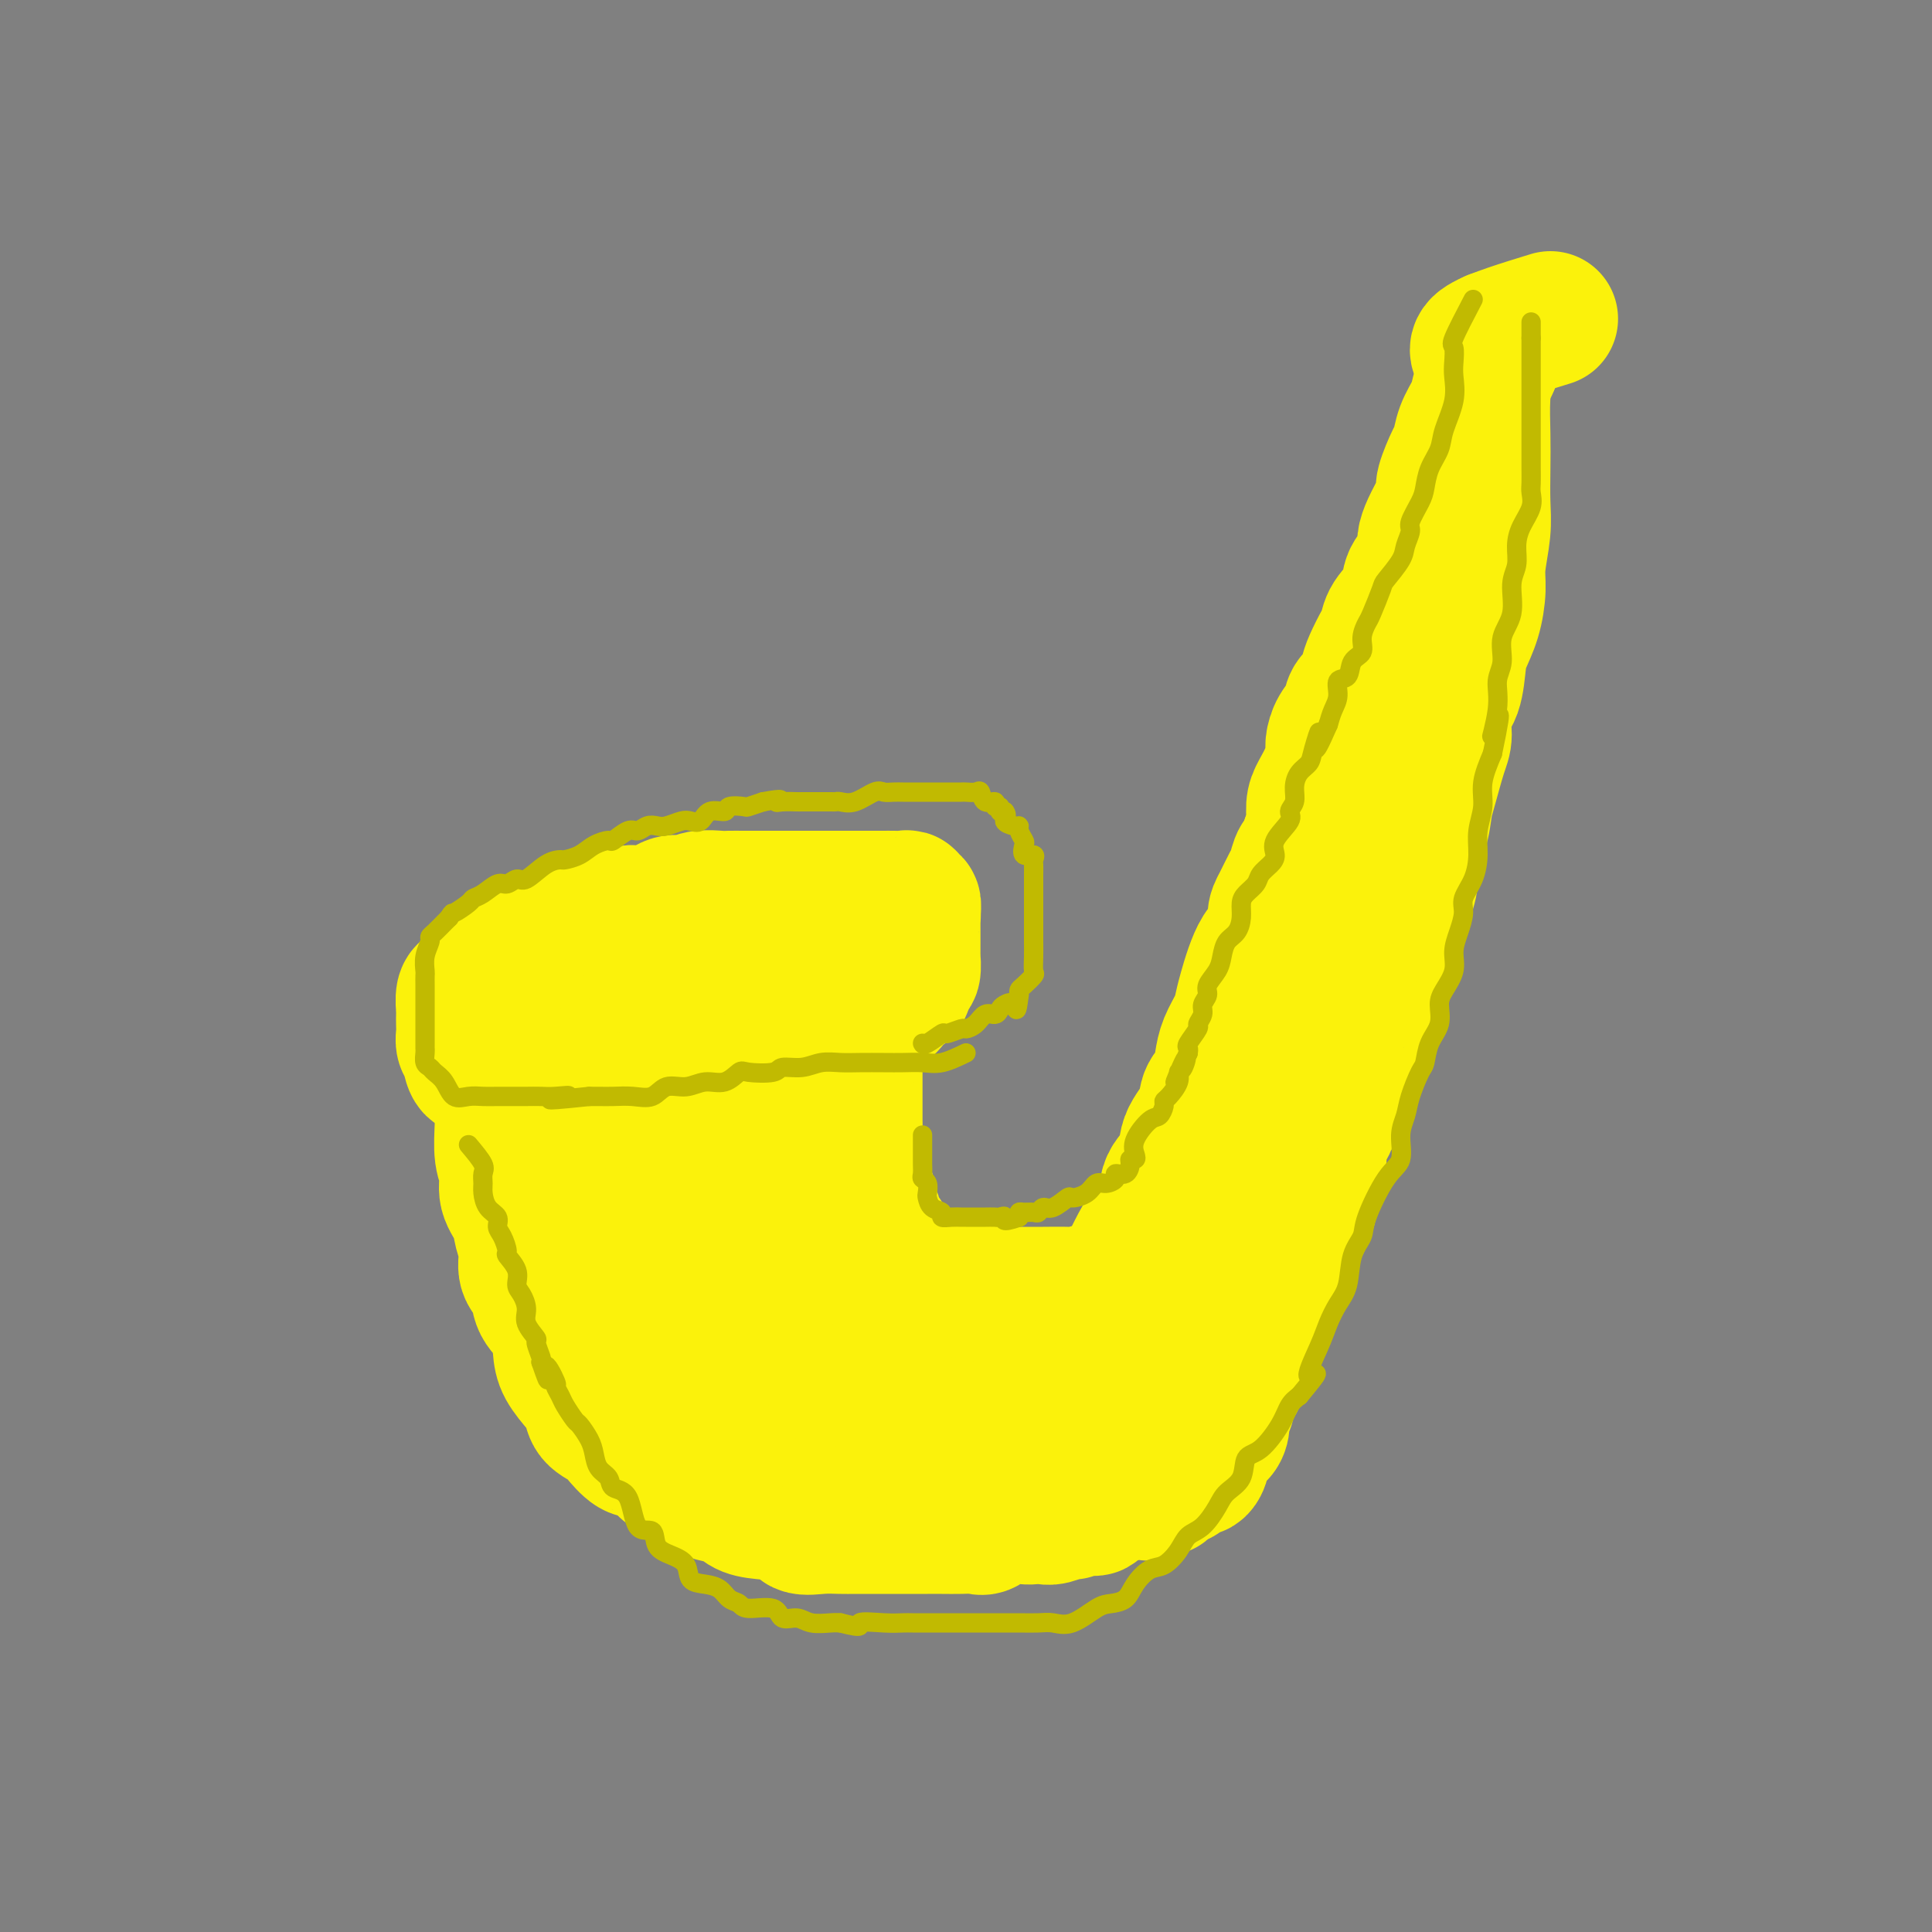 <svg viewBox='0 0 400 400' version='1.1' xmlns='http://www.w3.org/2000/svg' xmlns:xlink='http://www.w3.org/1999/xlink'><rect x="0" y="0" width="400" height="400" fill="#808080" stroke="none"/><g fill='none' stroke='#000000' stroke-width='4' stroke-linecap='round' stroke-linejoin='round'><path d='M303,79c-0.425,2.121 -0.850,4.242 -1,6c-0.150,1.758 -0.024,3.152 0,4c0.024,0.848 -0.054,1.149 0,2c0.054,0.851 0.240,2.251 0,4c-0.240,1.749 -0.906,3.848 -1,5c-0.094,1.152 0.383,1.357 0,2c-0.383,0.643 -1.627,1.722 -2,3c-0.373,1.278 0.124,2.753 0,4c-0.124,1.247 -0.871,2.265 -1,3c-0.129,0.735 0.359,1.186 0,2c-0.359,0.814 -1.564,1.992 -2,3c-0.436,1.008 -0.102,1.845 0,3c0.102,1.155 -0.030,2.626 0,4c0.030,1.374 0.220,2.650 0,4c-0.220,1.350 -0.851,2.774 -1,4c-0.149,1.226 0.184,2.254 0,3c-0.184,0.746 -0.887,1.210 -1,2c-0.113,0.790 0.362,1.907 0,3c-0.362,1.093 -1.560,2.160 -2,3c-0.440,0.840 -0.122,1.451 0,2c0.122,0.549 0.046,1.037 0,2c-0.046,0.963 -0.064,2.403 0,3c0.064,0.597 0.210,0.353 0,1c-0.210,0.647 -0.774,2.185 -1,3c-0.226,0.815 -0.113,0.908 0,1'/><path d='M291,155c-1.873,11.882 -0.554,3.589 0,1c0.554,-2.589 0.345,0.528 0,2c-0.345,1.472 -0.824,1.298 -1,2c-0.176,0.702 -0.047,2.279 0,3c0.047,0.721 0.013,0.585 0,1c-0.013,0.415 -0.003,1.381 0,2c0.003,0.619 0.001,0.891 0,1c-0.001,0.109 -0.000,0.054 0,0'/></g>
<g fill='none' stroke='#FBF20B' stroke-width='28' stroke-linecap='round' stroke-linejoin='round'><path d='M321,66c-5.917,1.819 -11.834,3.639 -14,5c-2.166,1.361 -0.581,2.264 0,4c0.581,1.736 0.157,4.306 0,7c-0.157,2.694 -0.046,5.511 0,8c0.046,2.489 0.027,4.649 0,7c-0.027,2.351 -0.062,4.893 0,7c0.062,2.107 0.220,3.778 0,6c-0.220,2.222 -0.819,4.994 -1,7c-0.181,2.006 0.055,3.247 0,5c-0.055,1.753 -0.401,4.018 -1,6c-0.599,1.982 -1.452,3.682 -2,5c-0.548,1.318 -0.790,2.253 -1,4c-0.210,1.747 -0.389,4.306 -1,6c-0.611,1.694 -1.656,2.524 -2,4c-0.344,1.476 0.011,3.598 0,5c-0.011,1.402 -0.389,2.085 -1,4c-0.611,1.915 -1.455,5.061 -2,7c-0.545,1.939 -0.790,2.671 -1,4c-0.210,1.329 -0.384,3.255 -1,5c-0.616,1.745 -1.674,3.309 -2,5c-0.326,1.691 0.081,3.508 0,5c-0.081,1.492 -0.651,2.658 -1,4c-0.349,1.342 -0.479,2.861 -1,4c-0.521,1.139 -1.435,1.897 -2,3c-0.565,1.103 -0.783,2.552 -1,4'/><path d='M287,197c-2.871,12.059 -0.549,4.706 0,3c0.549,-1.706 -0.675,2.233 -1,4c-0.325,1.767 0.248,1.361 0,2c-0.248,0.639 -1.318,2.321 -2,3c-0.682,0.679 -0.975,0.353 -1,1c-0.025,0.647 0.217,2.267 0,3c-0.217,0.733 -0.895,0.581 -1,1c-0.105,0.419 0.362,1.410 0,2c-0.362,0.590 -1.555,0.778 -2,1c-0.445,0.222 -0.144,0.478 0,1c0.144,0.522 0.131,1.309 0,2c-0.131,0.691 -0.378,1.284 -1,2c-0.622,0.716 -1.617,1.553 -2,2c-0.383,0.447 -0.154,0.505 0,1c0.154,0.495 0.233,1.429 0,2c-0.233,0.571 -0.778,0.781 -1,1c-0.222,0.219 -0.120,0.448 0,1c0.120,0.552 0.256,1.428 0,2c-0.256,0.572 -0.906,0.839 -1,1c-0.094,0.161 0.368,0.214 0,1c-0.368,0.786 -1.566,2.304 -2,3c-0.434,0.696 -0.102,0.572 0,1c0.102,0.428 -0.024,1.410 0,2c0.024,0.590 0.199,0.787 0,1c-0.199,0.213 -0.771,0.442 -1,1c-0.229,0.558 -0.114,1.444 0,2c0.114,0.556 0.227,0.782 0,1c-0.227,0.218 -0.793,0.430 -1,1c-0.207,0.570 -0.056,1.500 0,2c0.056,0.500 0.016,0.572 0,1c-0.016,0.428 -0.008,1.214 0,2'/><path d='M271,250c-2.925,8.394 -2.237,2.878 -2,1c0.237,-1.878 0.025,-0.118 0,1c-0.025,1.118 0.139,1.595 0,2c-0.139,0.405 -0.581,0.737 -1,1c-0.419,0.263 -0.817,0.455 -1,1c-0.183,0.545 -0.153,1.442 0,2c0.153,0.558 0.429,0.779 0,1c-0.429,0.221 -1.562,0.444 -2,1c-0.438,0.556 -0.182,1.444 0,2c0.182,0.556 0.288,0.778 0,1c-0.288,0.222 -0.971,0.444 -1,1c-0.029,0.556 0.597,1.445 0,2c-0.597,0.555 -2.416,0.775 -3,1c-0.584,0.225 0.069,0.454 0,1c-0.069,0.546 -0.859,1.407 -1,2c-0.141,0.593 0.368,0.917 0,1c-0.368,0.083 -1.614,-0.076 -2,0c-0.386,0.076 0.089,0.388 0,1c-0.089,0.612 -0.742,1.525 -1,2c-0.258,0.475 -0.120,0.513 0,1c0.120,0.487 0.222,1.424 0,2c-0.222,0.576 -0.767,0.792 -1,1c-0.233,0.208 -0.153,0.407 0,1c0.153,0.593 0.378,1.581 0,2c-0.378,0.419 -1.361,0.270 -2,1c-0.639,0.730 -0.934,2.340 -1,3c-0.066,0.660 0.098,0.370 0,1c-0.098,0.630 -0.456,2.180 -1,3c-0.544,0.820 -1.272,0.910 -2,1'/><path d='M250,290c-3.492,6.311 -1.721,2.090 -1,1c0.721,-1.090 0.393,0.952 0,2c-0.393,1.048 -0.851,1.103 -1,1c-0.149,-0.103 0.009,-0.363 0,-1c-0.009,-0.637 -0.187,-1.651 0,-3c0.187,-1.349 0.739,-3.031 1,-5c0.261,-1.969 0.233,-4.223 1,-6c0.767,-1.777 2.331,-3.078 3,-5c0.669,-1.922 0.443,-4.467 1,-7c0.557,-2.533 1.895,-5.055 3,-7c1.105,-1.945 1.976,-3.312 3,-6c1.024,-2.688 2.199,-6.697 3,-9c0.801,-2.303 1.226,-2.901 2,-5c0.774,-2.099 1.898,-5.701 3,-8c1.102,-2.299 2.183,-3.295 3,-5c0.817,-1.705 1.368,-4.118 2,-6c0.632,-1.882 1.343,-3.231 2,-5c0.657,-1.769 1.260,-3.957 2,-6c0.740,-2.043 1.618,-3.941 2,-6c0.382,-2.059 0.267,-4.279 1,-6c0.733,-1.721 2.315,-2.942 3,-5c0.685,-2.058 0.472,-4.954 1,-7c0.528,-2.046 1.796,-3.243 3,-5c1.204,-1.757 2.344,-4.073 3,-6c0.656,-1.927 0.828,-3.463 1,-5'/><path d='M291,170c5.826,-16.120 1.891,-7.921 1,-6c-0.891,1.921 1.262,-2.438 2,-5c0.738,-2.562 0.061,-3.329 0,-5c-0.061,-1.671 0.493,-4.246 1,-6c0.507,-1.754 0.965,-2.688 1,-4c0.035,-1.312 -0.355,-3.004 0,-5c0.355,-1.996 1.453,-4.297 2,-6c0.547,-1.703 0.543,-2.809 1,-5c0.457,-2.191 1.375,-5.469 2,-8c0.625,-2.531 0.959,-4.315 1,-6c0.041,-1.685 -0.209,-3.270 0,-5c0.209,-1.730 0.878,-3.604 1,-5c0.122,-1.396 -0.303,-2.316 0,-4c0.303,-1.684 1.333,-4.134 2,-6c0.667,-1.866 0.971,-3.148 1,-5c0.029,-1.852 -0.217,-4.275 0,-6c0.217,-1.725 0.895,-2.754 1,-4c0.105,-1.246 -0.364,-2.711 0,-4c0.364,-1.289 1.562,-2.402 2,-3c0.438,-0.598 0.117,-0.682 0,-1c-0.117,-0.318 -0.031,-0.869 0,-1c0.031,-0.131 0.008,0.157 0,1c-0.008,0.843 -0.002,2.241 0,3c0.002,0.759 0.001,0.880 0,1'/><path d='M309,75c-0.401,1.224 -1.403,2.783 -2,4c-0.597,1.217 -0.789,2.090 -1,3c-0.211,0.910 -0.443,1.855 -1,3c-0.557,1.145 -1.441,2.491 -2,4c-0.559,1.509 -0.793,3.183 -1,4c-0.207,0.817 -0.388,0.778 -1,2c-0.612,1.222 -1.656,3.707 -2,5c-0.344,1.293 0.014,1.395 0,2c-0.014,0.605 -0.398,1.712 -1,3c-0.602,1.288 -1.423,2.756 -2,4c-0.577,1.244 -0.912,2.264 -1,3c-0.088,0.736 0.071,1.186 0,2c-0.071,0.814 -0.372,1.990 -1,3c-0.628,1.010 -1.582,1.854 -2,3c-0.418,1.146 -0.301,2.593 -1,4c-0.699,1.407 -2.215,2.774 -3,4c-0.785,1.226 -0.839,2.310 -1,3c-0.161,0.690 -0.428,0.985 -1,2c-0.572,1.015 -1.448,2.750 -2,4c-0.552,1.250 -0.781,2.014 -1,3c-0.219,0.986 -0.427,2.194 -1,3c-0.573,0.806 -1.512,1.212 -2,2c-0.488,0.788 -0.525,1.960 -1,3c-0.475,1.040 -1.388,1.948 -2,3c-0.612,1.052 -0.925,2.248 -1,3c-0.075,0.752 0.086,1.062 0,2c-0.086,0.938 -0.418,2.506 -1,4c-0.582,1.494 -1.414,2.916 -2,4c-0.586,1.084 -0.927,1.830 -1,3c-0.073,1.170 0.122,2.763 0,4c-0.122,1.237 -0.561,2.119 -1,3'/><path d='M271,174c-1.329,4.299 -1.653,3.548 -2,4c-0.347,0.452 -0.718,2.107 -1,3c-0.282,0.893 -0.476,1.024 -1,2c-0.524,0.976 -1.376,2.796 -2,4c-0.624,1.204 -1.018,1.792 -1,3c0.018,1.208 0.448,3.036 0,4c-0.448,0.964 -1.773,1.065 -3,3c-1.227,1.935 -2.357,5.703 -3,8c-0.643,2.297 -0.801,3.122 -1,4c-0.199,0.878 -0.439,1.809 -1,3c-0.561,1.191 -1.444,2.642 -2,4c-0.556,1.358 -0.787,2.623 -1,4c-0.213,1.377 -0.408,2.864 -1,4c-0.592,1.136 -1.581,1.919 -2,3c-0.419,1.081 -0.268,2.459 -1,4c-0.732,1.541 -2.349,3.243 -3,5c-0.651,1.757 -0.338,3.569 -1,5c-0.662,1.431 -2.299,2.483 -3,4c-0.701,1.517 -0.467,3.500 -1,5c-0.533,1.500 -1.833,2.517 -3,4c-1.167,1.483 -2.200,3.432 -3,5c-0.800,1.568 -1.366,2.754 -2,4c-0.634,1.246 -1.335,2.553 -2,4c-0.665,1.447 -1.295,3.033 -2,5c-0.705,1.967 -1.484,4.316 -2,6c-0.516,1.684 -0.768,2.703 -1,4c-0.232,1.297 -0.444,2.874 -1,4c-0.556,1.126 -1.457,1.803 -2,3c-0.543,1.197 -0.726,2.913 -1,4c-0.274,1.087 -0.637,1.543 -1,2'/><path d='M221,295c-7.614,19.262 -1.650,6.918 0,3c1.650,-3.918 -1.015,0.591 -2,3c-0.985,2.409 -0.292,2.718 0,3c0.292,0.282 0.182,0.536 0,1c-0.182,0.464 -0.435,1.139 0,1c0.435,-0.139 1.558,-1.093 2,-2c0.442,-0.907 0.203,-1.768 1,-3c0.797,-1.232 2.629,-2.836 4,-4c1.371,-1.164 2.281,-1.887 3,-3c0.719,-1.113 1.247,-2.617 2,-4c0.753,-1.383 1.730,-2.645 3,-4c1.270,-1.355 2.834,-2.804 4,-4c1.166,-1.196 1.934,-2.138 3,-4c1.066,-1.862 2.431,-4.642 3,-6c0.569,-1.358 0.342,-1.292 1,-2c0.658,-0.708 2.201,-2.189 3,-3c0.799,-0.811 0.855,-0.951 1,-1c0.145,-0.049 0.379,-0.008 1,0c0.621,0.008 1.630,-0.019 2,0c0.370,0.019 0.099,0.082 0,1c-0.099,0.918 -0.028,2.691 0,4c0.028,1.309 0.014,2.155 0,3'/><path d='M252,274c-0.033,1.943 -0.117,2.800 0,4c0.117,1.200 0.433,2.744 0,4c-0.433,1.256 -1.617,2.224 -2,3c-0.383,0.776 0.033,1.360 0,2c-0.033,0.640 -0.517,1.336 -1,2c-0.483,0.664 -0.967,1.295 -1,2c-0.033,0.705 0.385,1.483 0,2c-0.385,0.517 -1.571,0.772 -2,1c-0.429,0.228 -0.100,0.427 0,1c0.100,0.573 -0.028,1.519 0,2c0.028,0.481 0.214,0.496 0,1c-0.214,0.504 -0.826,1.496 -1,2c-0.174,0.504 0.091,0.518 0,1c-0.091,0.482 -0.540,1.431 0,1c0.540,-0.431 2.067,-2.243 3,-4c0.933,-1.757 1.271,-3.461 2,-5c0.729,-1.539 1.850,-2.914 3,-4c1.150,-1.086 2.329,-1.882 3,-3c0.671,-1.118 0.836,-2.559 1,-4'/><path d='M257,282c1.926,-2.820 0.740,-0.371 0,1c-0.740,1.371 -1.036,1.663 -1,2c0.036,0.337 0.403,0.719 0,1c-0.403,0.281 -1.576,0.459 -2,1c-0.424,0.541 -0.099,1.443 0,2c0.099,0.557 -0.028,0.769 0,1c0.028,0.231 0.211,0.479 0,1c-0.211,0.521 -0.817,1.313 -1,2c-0.183,0.687 0.057,1.268 0,2c-0.057,0.732 -0.409,1.615 -1,2c-0.591,0.385 -1.419,0.270 -2,1c-0.581,0.730 -0.915,2.303 -1,3c-0.085,0.697 0.080,0.517 0,1c-0.080,0.483 -0.406,1.630 -1,2c-0.594,0.370 -1.455,-0.037 -2,0c-0.545,0.037 -0.775,0.517 -1,1c-0.225,0.483 -0.446,0.970 -1,1c-0.554,0.030 -1.443,-0.398 -2,0c-0.557,0.398 -0.783,1.623 -1,2c-0.217,0.377 -0.426,-0.095 -1,0c-0.574,0.095 -1.515,0.758 -2,1c-0.485,0.242 -0.515,0.064 -1,0c-0.485,-0.064 -1.426,-0.014 -2,0c-0.574,0.014 -0.783,-0.006 -1,0c-0.217,0.006 -0.443,0.040 -1,0c-0.557,-0.040 -1.445,-0.154 -2,0c-0.555,0.154 -0.778,0.577 -1,1'/><path d='M230,310c-2.894,0.808 -1.129,-0.172 -1,0c0.129,0.172 -1.378,1.495 -2,2c-0.622,0.505 -0.358,0.192 -1,0c-0.642,-0.192 -2.188,-0.262 -3,0c-0.812,0.262 -0.890,0.855 -1,1c-0.110,0.145 -0.253,-0.157 -1,0c-0.747,0.157 -2.097,0.772 -3,1c-0.903,0.228 -1.358,0.069 -2,0c-0.642,-0.069 -1.470,-0.047 -2,0c-0.530,0.047 -0.763,0.118 -2,0c-1.237,-0.118 -3.479,-0.424 -5,0c-1.521,0.424 -2.322,1.578 -3,2c-0.678,0.422 -1.233,0.113 -2,0c-0.767,-0.113 -1.744,-0.030 -3,0c-1.256,0.030 -2.789,0.008 -4,0c-1.211,-0.008 -2.099,-0.002 -3,0c-0.901,0.002 -1.815,0.001 -3,0c-1.185,-0.001 -2.640,-0.001 -4,0c-1.360,0.001 -2.624,0.002 -4,0c-1.376,-0.002 -2.865,-0.007 -4,0c-1.135,0.007 -1.917,0.027 -3,0c-1.083,-0.027 -2.467,-0.100 -4,0c-1.533,0.100 -3.213,0.373 -4,0c-0.787,-0.373 -0.680,-1.393 -2,-2c-1.320,-0.607 -4.067,-0.800 -6,-1c-1.933,-0.200 -3.051,-0.407 -4,-1c-0.949,-0.593 -1.729,-1.571 -3,-2c-1.271,-0.429 -3.035,-0.308 -4,-1c-0.965,-0.692 -1.133,-2.198 -2,-3c-0.867,-0.802 -2.434,-0.901 -4,-1'/><path d='M141,305c-4.341,-1.751 -2.695,-0.629 -3,-1c-0.305,-0.371 -2.562,-2.234 -4,-3c-1.438,-0.766 -2.058,-0.435 -3,-1c-0.942,-0.565 -2.204,-2.026 -3,-3c-0.796,-0.974 -1.124,-1.460 -2,-2c-0.876,-0.540 -2.301,-1.132 -3,-2c-0.699,-0.868 -0.671,-2.010 -1,-3c-0.329,-0.990 -1.013,-1.828 -2,-3c-0.987,-1.172 -2.276,-2.677 -3,-4c-0.724,-1.323 -0.881,-2.464 -1,-4c-0.119,-1.536 -0.199,-3.467 -1,-5c-0.801,-1.533 -2.323,-2.668 -3,-4c-0.677,-1.332 -0.509,-2.863 -1,-4c-0.491,-1.137 -1.642,-1.882 -2,-3c-0.358,-1.118 0.077,-2.609 0,-4c-0.077,-1.391 -0.665,-2.680 -1,-4c-0.335,-1.320 -0.415,-2.670 -1,-4c-0.585,-1.330 -1.673,-2.639 -2,-4c-0.327,-1.361 0.109,-2.772 0,-4c-0.109,-1.228 -0.762,-2.271 -1,-4c-0.238,-1.729 -0.059,-4.142 0,-6c0.059,-1.858 -0.000,-3.160 0,-4c0.000,-0.840 0.060,-1.220 0,-2c-0.060,-0.780 -0.239,-1.962 0,-3c0.239,-1.038 0.898,-1.931 1,-3c0.102,-1.069 -0.352,-2.315 0,-3c0.352,-0.685 1.509,-0.811 2,-1c0.491,-0.189 0.317,-0.442 1,-1c0.683,-0.558 2.222,-1.419 3,-2c0.778,-0.581 0.794,-0.880 1,-1c0.206,-0.120 0.603,-0.060 1,0'/><path d='M113,213c1.638,-0.774 1.733,-0.207 2,0c0.267,0.207 0.705,0.056 1,0c0.295,-0.056 0.446,-0.015 1,0c0.554,0.015 1.509,0.004 2,0c0.491,-0.004 0.516,-0.001 1,0c0.484,0.001 1.427,-0.000 2,0c0.573,0.000 0.775,0.001 1,0c0.225,-0.001 0.474,-0.005 1,0c0.526,0.005 1.329,0.017 2,0c0.671,-0.017 1.210,-0.065 2,0c0.790,0.065 1.831,0.242 3,0c1.169,-0.242 2.468,-0.902 3,-1c0.532,-0.098 0.299,0.366 1,0c0.701,-0.366 2.337,-1.562 3,-2c0.663,-0.438 0.353,-0.117 1,0c0.647,0.117 2.251,0.032 3,0c0.749,-0.032 0.643,-0.009 1,0c0.357,0.009 1.179,0.005 2,0'/><path d='M145,210c5.164,-0.464 2.074,-0.124 1,0c-1.074,0.124 -0.133,0.033 1,0c1.133,-0.033 2.457,-0.009 3,0c0.543,0.009 0.306,0.002 1,0c0.694,-0.002 2.319,-0.001 3,0c0.681,0.001 0.419,0.000 1,0c0.581,-0.000 2.005,-0.000 3,0c0.995,0.000 1.560,0.000 2,0c0.440,-0.000 0.755,-0.000 1,0c0.245,0.000 0.419,0.000 1,0c0.581,-0.000 1.569,0.000 2,0c0.431,-0.000 0.304,-0.000 1,0c0.696,0.000 2.214,0.000 3,0c0.786,-0.000 0.840,-0.000 1,0c0.160,0.000 0.428,0.001 1,0c0.572,-0.001 1.449,-0.002 2,0c0.551,0.002 0.774,0.007 1,0c0.226,-0.007 0.453,-0.027 1,0c0.547,0.027 1.415,0.100 2,0c0.585,-0.100 0.889,-0.375 1,0c0.111,0.375 0.030,1.399 0,2c-0.030,0.601 -0.008,0.777 0,1c0.008,0.223 0.002,0.492 0,1c-0.002,0.508 -0.001,1.254 0,2'/><path d='M177,216c0.155,1.123 0.041,0.929 0,1c-0.041,0.071 -0.011,0.407 0,1c0.011,0.593 0.003,1.445 0,2c-0.003,0.555 -0.001,0.815 0,1c0.001,0.185 0.000,0.296 0,1c-0.000,0.704 0.000,2.000 0,3c-0.000,1.000 -0.001,1.705 0,2c0.001,0.295 0.004,0.180 0,1c-0.004,0.820 -0.015,2.576 0,4c0.015,1.424 0.057,2.517 0,3c-0.057,0.483 -0.214,0.355 0,1c0.214,0.645 0.797,2.063 1,3c0.203,0.937 0.025,1.392 0,2c-0.025,0.608 0.103,1.369 0,2c-0.103,0.631 -0.436,1.133 0,2c0.436,0.867 1.641,2.100 2,3c0.359,0.900 -0.129,1.467 0,2c0.129,0.533 0.875,1.030 1,2c0.125,0.970 -0.371,2.412 0,3c0.371,0.588 1.609,0.321 2,1c0.391,0.679 -0.064,2.302 0,3c0.064,0.698 0.646,0.469 1,1c0.354,0.531 0.479,1.822 1,3c0.521,1.178 1.438,2.245 2,3c0.562,0.755 0.769,1.200 1,2c0.231,0.800 0.484,1.957 1,3c0.516,1.043 1.293,1.973 2,3c0.707,1.027 1.345,2.151 2,3c0.655,0.849 1.328,1.425 2,2'/><path d='M195,279c2.477,4.124 1.671,2.433 2,2c0.329,-0.433 1.795,0.392 3,1c1.205,0.608 2.149,1.000 3,1c0.851,-0.000 1.609,-0.392 3,0c1.391,0.392 3.414,1.569 5,2c1.586,0.431 2.736,0.115 4,0c1.264,-0.115 2.644,-0.031 4,0c1.356,0.031 2.688,0.008 4,0c1.312,-0.008 2.602,-0.002 4,0c1.398,0.002 2.902,0.001 4,0c1.098,-0.001 1.789,-0.000 3,0c1.211,0.000 2.942,0.000 4,0c1.058,-0.000 1.442,-0.000 2,0c0.558,0.000 1.290,0.000 1,0c-0.290,-0.000 -1.604,-0.001 -3,0c-1.396,0.001 -2.876,0.002 -4,0c-1.124,-0.002 -1.893,-0.008 -4,0c-2.107,0.008 -5.550,0.029 -9,0c-3.450,-0.029 -6.905,-0.108 -10,0c-3.095,0.108 -5.829,0.405 -9,0c-3.171,-0.405 -6.778,-1.511 -10,-2c-3.222,-0.489 -6.060,-0.363 -9,-1c-2.940,-0.637 -5.983,-2.039 -9,-3c-3.017,-0.961 -6.009,-1.480 -9,-2'/><path d='M165,277c-6.936,-2.305 -5.776,-4.067 -7,-5c-1.224,-0.933 -4.831,-1.036 -7,-2c-2.169,-0.964 -2.898,-2.790 -4,-4c-1.102,-1.210 -2.576,-1.804 -4,-3c-1.424,-1.196 -2.798,-2.994 -4,-5c-1.202,-2.006 -2.231,-4.222 -3,-6c-0.769,-1.778 -1.277,-3.120 -2,-5c-0.723,-1.880 -1.660,-4.297 -2,-6c-0.340,-1.703 -0.082,-2.691 0,-5c0.082,-2.309 -0.012,-5.939 0,-8c0.012,-2.061 0.128,-2.552 0,-3c-0.128,-0.448 -0.502,-0.852 0,-1c0.502,-0.148 1.880,-0.040 3,0c1.120,0.040 1.980,0.010 3,0c1.020,-0.010 2.198,-0.001 3,0c0.802,0.001 1.227,-0.006 2,0c0.773,0.006 1.895,0.024 3,0c1.105,-0.024 2.193,-0.090 3,0c0.807,0.090 1.333,0.338 2,1c0.667,0.662 1.475,1.739 2,3c0.525,1.261 0.768,2.706 1,4c0.232,1.294 0.455,2.438 1,4c0.545,1.562 1.414,3.541 2,5c0.586,1.459 0.890,2.399 1,4c0.110,1.601 0.027,3.863 0,5c-0.027,1.137 0.003,1.150 0,2c-0.003,0.850 -0.039,2.536 0,4c0.039,1.464 0.154,2.704 0,4c-0.154,1.296 -0.577,2.648 -1,4'/><path d='M157,264c-0.607,4.079 -1.623,4.775 -2,6c-0.377,1.225 -0.115,2.979 0,5c0.115,2.021 0.082,4.308 0,6c-0.082,1.692 -0.212,2.788 0,4c0.212,1.212 0.767,2.539 2,4c1.233,1.461 3.143,3.056 5,4c1.857,0.944 3.659,1.238 6,2c2.341,0.762 5.219,1.994 8,3c2.781,1.006 5.464,1.786 8,2c2.536,0.214 4.926,-0.138 8,0c3.074,0.138 6.833,0.767 10,1c3.167,0.233 5.741,0.069 8,0c2.259,-0.069 4.203,-0.045 6,0c1.797,0.045 3.447,0.109 6,0c2.553,-0.109 6.010,-0.392 8,-1c1.990,-0.608 2.515,-1.540 3,-2c0.485,-0.460 0.930,-0.448 1,-1c0.070,-0.552 -0.236,-1.666 0,-2c0.236,-0.334 1.012,0.113 1,0c-0.012,-0.113 -0.813,-0.787 -2,-1c-1.187,-0.213 -2.762,0.036 -4,0c-1.238,-0.036 -2.141,-0.356 -4,-1c-1.859,-0.644 -4.674,-1.613 -7,-2c-2.326,-0.387 -4.163,-0.194 -6,0'/><path d='M212,291c-4.946,-0.553 -6.311,0.064 -8,0c-1.689,-0.064 -3.701,-0.810 -7,-1c-3.299,-0.190 -7.884,0.176 -12,0c-4.116,-0.176 -7.764,-0.892 -11,-1c-3.236,-0.108 -6.060,0.393 -10,0c-3.940,-0.393 -8.997,-1.679 -14,-3c-5.003,-1.321 -9.951,-2.676 -14,-4c-4.049,-1.324 -7.200,-2.617 -10,-4c-2.800,-1.383 -5.248,-2.856 -7,-4c-1.752,-1.144 -2.809,-1.959 -4,-3c-1.191,-1.041 -2.515,-2.306 -3,-3c-0.485,-0.694 -0.130,-0.815 0,-1c0.130,-0.185 0.035,-0.435 0,-1c-0.035,-0.565 -0.009,-1.447 0,-2c0.009,-0.553 0.002,-0.777 0,-1c-0.002,-0.223 -0.001,-0.445 0,-1c0.001,-0.555 0.000,-1.442 0,-2c-0.000,-0.558 -0.000,-0.787 0,-1c0.000,-0.213 0.000,-0.408 0,-1c-0.000,-0.592 -0.000,-1.579 0,-2c0.000,-0.421 0.000,-0.276 0,-1c-0.000,-0.724 -0.001,-2.315 0,-3c0.001,-0.685 0.004,-0.463 0,-1c-0.004,-0.537 -0.015,-1.835 0,-3c0.015,-1.165 0.056,-2.199 0,-3c-0.056,-0.801 -0.207,-1.370 0,-2c0.207,-0.630 0.774,-1.323 1,-2c0.226,-0.677 0.113,-1.339 0,-2'/><path d='M113,239c0.608,-4.887 1.626,-2.605 2,-2c0.374,0.605 0.102,-0.467 0,-1c-0.102,-0.533 -0.034,-0.528 0,-1c0.034,-0.472 0.034,-1.421 0,-2c-0.034,-0.579 -0.102,-0.786 0,-1c0.102,-0.214 0.374,-0.433 0,-1c-0.374,-0.567 -1.395,-1.480 -2,-2c-0.605,-0.520 -0.793,-0.645 -1,-1c-0.207,-0.355 -0.434,-0.940 -1,-1c-0.566,-0.060 -1.472,0.407 -2,0c-0.528,-0.407 -0.678,-1.686 -1,-2c-0.322,-0.314 -0.818,0.339 -1,-1c-0.182,-1.339 -0.052,-4.668 0,-6c0.052,-1.332 0.026,-0.666 0,0'/><path d='M127,228c-4.063,-1.266 -8.126,-2.532 -10,-3c-1.874,-0.468 -1.558,-0.136 -2,0c-0.442,0.136 -1.642,0.078 -3,0c-1.358,-0.078 -2.874,-0.174 -4,0c-1.126,0.174 -1.861,0.619 -3,0c-1.139,-0.619 -2.684,-2.301 -4,-3c-1.316,-0.699 -2.405,-0.413 -3,-1c-0.595,-0.587 -0.695,-2.045 -1,-3c-0.305,-0.955 -0.813,-1.406 -1,-2c-0.187,-0.594 -0.051,-1.333 0,-2c0.051,-0.667 0.017,-1.264 0,-2c-0.017,-0.736 -0.017,-1.611 0,-2c0.017,-0.389 0.051,-0.293 0,-1c-0.051,-0.707 -0.187,-2.219 0,-3c0.187,-0.781 0.696,-0.832 1,-1c0.304,-0.168 0.403,-0.455 1,-1c0.597,-0.545 1.692,-1.350 3,-2c1.308,-0.650 2.829,-1.145 4,-2c1.171,-0.855 1.993,-2.069 3,-3c1.007,-0.931 2.199,-1.578 3,-2c0.801,-0.422 1.210,-0.620 2,-1c0.790,-0.380 1.960,-0.942 3,-1c1.040,-0.058 1.949,0.386 3,0c1.051,-0.386 2.245,-1.604 3,-2c0.755,-0.396 1.073,0.030 2,0c0.927,-0.030 2.464,-0.515 4,-1'/><path d='M128,190c3.121,-1.034 2.423,-1.118 3,-1c0.577,0.118 2.427,0.438 4,0c1.573,-0.438 2.868,-1.634 4,-2c1.132,-0.366 2.101,0.098 3,0c0.899,-0.098 1.729,-0.758 3,-1c1.271,-0.242 2.984,-0.065 4,0c1.016,0.065 1.334,0.017 2,0c0.666,-0.017 1.680,-0.005 3,0c1.320,0.005 2.944,0.001 4,0c1.056,-0.001 1.543,-0.000 2,0c0.457,0.000 0.886,0.000 2,0c1.114,-0.000 2.915,-0.000 4,0c1.085,0.000 1.456,0.000 2,0c0.544,-0.000 1.263,-0.000 2,0c0.737,0.000 1.493,0.000 2,0c0.507,-0.000 0.764,0.000 1,0c0.236,-0.000 0.451,-0.000 1,0c0.549,0.000 1.431,0.000 2,0c0.569,-0.000 0.824,-0.000 1,0c0.176,0.000 0.274,0.000 1,0c0.726,-0.000 2.079,-0.001 3,0c0.921,0.001 1.409,0.004 2,0c0.591,-0.004 1.287,-0.017 2,0c0.713,0.017 1.445,0.062 2,0c0.555,-0.062 0.932,-0.233 1,0c0.068,0.233 -0.174,0.870 0,1c0.174,0.130 0.764,-0.249 1,0c0.236,0.249 0.118,1.124 0,2'/><path d='M189,189c0.155,0.659 0.041,0.805 0,1c-0.041,0.195 -0.011,0.438 0,1c0.011,0.562 0.003,1.444 0,2c-0.003,0.556 0.000,0.787 0,1c-0.000,0.213 -0.003,0.408 0,1c0.003,0.592 0.013,1.581 0,2c-0.013,0.419 -0.049,0.268 0,1c0.049,0.732 0.184,2.346 0,3c-0.184,0.654 -0.687,0.349 -1,1c-0.313,0.651 -0.435,2.258 -1,3c-0.565,0.742 -1.574,0.619 -2,1c-0.426,0.381 -0.270,1.267 -1,2c-0.730,0.733 -2.345,1.314 -3,2c-0.655,0.686 -0.349,1.477 -1,2c-0.651,0.523 -2.258,0.777 -3,1c-0.742,0.223 -0.619,0.413 -1,1c-0.381,0.587 -1.265,1.571 -2,2c-0.735,0.429 -1.320,0.304 -2,1c-0.680,0.696 -1.454,2.213 -2,3c-0.546,0.787 -0.864,0.845 -1,1c-0.136,0.155 -0.089,0.407 0,1c0.089,0.593 0.220,1.526 0,2c-0.220,0.474 -0.791,0.488 -1,1c-0.209,0.512 -0.056,1.523 0,2c0.056,0.477 0.016,0.422 0,1c-0.016,0.578 -0.008,1.789 0,3'/><path d='M168,231c-0.762,2.026 -1.668,1.592 -2,2c-0.332,0.408 -0.089,1.658 0,3c0.089,1.342 0.024,2.777 0,4c-0.024,1.223 -0.006,2.234 0,4c0.006,1.766 0.002,4.285 0,6c-0.002,1.715 -0.002,2.624 0,4c0.002,1.376 0.004,3.218 0,5c-0.004,1.782 -0.016,3.504 0,5c0.016,1.496 0.058,2.765 0,4c-0.058,1.235 -0.217,2.434 0,4c0.217,1.566 0.809,3.498 2,6c1.191,2.502 2.980,5.572 4,7c1.020,1.428 1.270,1.212 2,2c0.730,0.788 1.941,2.580 3,4c1.059,1.420 1.965,2.470 3,3c1.035,0.530 2.198,0.542 3,1c0.802,0.458 1.244,1.363 2,2c0.756,0.637 1.827,1.008 3,1c1.173,-0.008 2.448,-0.394 3,0c0.552,0.394 0.379,1.570 1,2c0.621,0.430 2.034,0.115 3,0c0.966,-0.115 1.485,-0.031 2,0c0.515,0.031 1.025,0.008 2,0c0.975,-0.008 2.415,-0.002 3,0c0.585,0.002 0.314,0.001 1,0c0.686,-0.001 2.330,-0.000 3,0c0.670,0.000 0.365,0.000 1,0c0.635,-0.000 2.209,-0.000 3,0c0.791,0.000 0.797,0.000 1,0c0.203,-0.000 0.601,-0.000 1,0'/><path d='M212,300c4.578,0.431 2.522,0.007 2,0c-0.522,-0.007 0.491,0.401 1,0c0.509,-0.401 0.515,-1.612 1,-2c0.485,-0.388 1.450,0.046 2,0c0.550,-0.046 0.687,-0.571 1,-1c0.313,-0.429 0.803,-0.761 2,-2c1.197,-1.239 3.101,-3.385 4,-5c0.899,-1.615 0.794,-2.698 1,-3c0.206,-0.302 0.723,0.175 1,0c0.277,-0.175 0.315,-1.004 0,-1c-0.315,0.004 -0.982,0.842 -2,1c-1.018,0.158 -2.389,-0.364 -4,0c-1.611,0.364 -3.464,1.614 -5,2c-1.536,0.386 -2.754,-0.093 -4,0c-1.246,0.093 -2.518,0.757 -4,1c-1.482,0.243 -3.174,0.065 -4,0c-0.826,-0.065 -0.788,-0.017 -2,0c-1.212,0.017 -3.676,0.005 -5,0c-1.324,-0.005 -1.510,-0.001 -2,0c-0.490,0.001 -1.286,0.000 -2,0c-0.714,-0.000 -1.346,-0.000 -2,0c-0.654,0.000 -1.330,0.000 -2,0c-0.670,-0.000 -1.335,-0.000 -2,0'/><path d='M187,290c-6.431,0.209 -3.008,-0.769 -2,-1c1.008,-0.231 -0.399,0.285 -1,0c-0.601,-0.285 -0.398,-1.371 -1,-2c-0.602,-0.629 -2.010,-0.800 -3,-1c-0.990,-0.200 -1.561,-0.429 -2,-1c-0.439,-0.571 -0.745,-1.485 -1,-2c-0.255,-0.515 -0.457,-0.633 -1,-1c-0.543,-0.367 -1.426,-0.984 -2,-1c-0.574,-0.016 -0.839,0.568 -1,0c-0.161,-0.568 -0.217,-2.287 -1,-3c-0.783,-0.713 -2.293,-0.420 -3,-1c-0.707,-0.580 -0.613,-2.032 -1,-3c-0.387,-0.968 -1.257,-1.453 -2,-2c-0.743,-0.547 -1.359,-1.158 -2,-2c-0.641,-0.842 -1.305,-1.916 -2,-3c-0.695,-1.084 -1.420,-2.178 -2,-3c-0.580,-0.822 -1.016,-1.372 -2,-2c-0.984,-0.628 -2.516,-1.332 -3,-2c-0.484,-0.668 0.080,-1.299 0,-2c-0.080,-0.701 -0.803,-1.473 -1,-2c-0.197,-0.527 0.132,-0.810 0,-1c-0.132,-0.190 -0.726,-0.288 -1,-1c-0.274,-0.712 -0.228,-2.038 0,-2c0.228,0.038 0.636,1.439 1,2c0.364,0.561 0.682,0.280 1,0'/><path d='M155,254c0.813,0.509 1.846,0.781 3,1c1.154,0.219 2.430,0.383 3,1c0.570,0.617 0.435,1.686 1,2c0.565,0.314 1.829,-0.128 3,0c1.171,0.128 2.247,0.825 3,1c0.753,0.175 1.181,-0.173 2,0c0.819,0.173 2.029,0.869 3,1c0.971,0.131 1.702,-0.301 3,0c1.298,0.301 3.163,1.335 4,2c0.837,0.665 0.647,0.961 1,1c0.353,0.039 1.250,-0.178 2,0c0.750,0.178 1.353,0.752 2,1c0.647,0.248 1.338,0.172 2,0c0.662,-0.172 1.293,-0.439 2,0c0.707,0.439 1.488,1.586 2,2c0.512,0.414 0.755,0.097 1,0c0.245,-0.097 0.492,0.025 1,0c0.508,-0.025 1.277,-0.199 2,0c0.723,0.199 1.401,0.771 2,1c0.599,0.229 1.118,0.114 2,0c0.882,-0.114 2.126,-0.227 3,0c0.874,0.227 1.380,0.793 2,1c0.620,0.207 1.356,0.056 2,0c0.644,-0.056 1.195,-0.015 2,0c0.805,0.015 1.863,0.005 3,0c1.137,-0.005 2.355,-0.004 3,0c0.645,0.004 0.719,0.011 2,0c1.281,-0.011 3.768,-0.042 5,0c1.232,0.042 1.209,0.155 2,0c0.791,-0.155 2.395,-0.577 4,-1'/><path d='M227,267c6.089,0.046 3.313,-0.339 3,-1c-0.313,-0.661 1.837,-1.599 3,-2c1.163,-0.401 1.340,-0.266 2,-1c0.660,-0.734 1.805,-2.336 3,-3c1.195,-0.664 2.440,-0.391 3,-1c0.560,-0.609 0.434,-2.099 1,-3c0.566,-0.901 1.823,-1.212 3,-2c1.177,-0.788 2.273,-2.052 3,-3c0.727,-0.948 1.083,-1.581 2,-3c0.917,-1.419 2.394,-3.625 3,-5c0.606,-1.375 0.341,-1.921 1,-3c0.659,-1.079 2.243,-2.693 3,-4c0.757,-1.307 0.688,-2.308 1,-3c0.312,-0.692 1.004,-1.076 2,-2c0.996,-0.924 2.294,-2.390 3,-4c0.706,-1.610 0.818,-3.366 1,-5c0.182,-1.634 0.433,-3.146 1,-4c0.567,-0.854 1.450,-1.050 2,-2c0.550,-0.950 0.768,-2.655 1,-4c0.232,-1.345 0.480,-2.330 1,-4c0.520,-1.670 1.314,-4.026 2,-6c0.686,-1.974 1.265,-3.567 2,-5c0.735,-1.433 1.624,-2.708 2,-4c0.376,-1.292 0.237,-2.603 1,-4c0.763,-1.397 2.428,-2.881 3,-4c0.572,-1.119 0.051,-1.875 0,-3c-0.051,-1.125 0.368,-2.621 1,-4c0.632,-1.379 1.478,-2.640 2,-4c0.522,-1.360 0.721,-2.817 1,-4c0.279,-1.183 0.640,-2.091 1,-3'/><path d='M284,167c3.718,-9.989 2.512,-4.961 2,-4c-0.512,0.961 -0.332,-2.147 0,-4c0.332,-1.853 0.815,-2.453 1,-3c0.185,-0.547 0.073,-1.042 0,-2c-0.073,-0.958 -0.108,-2.378 0,-3c0.108,-0.622 0.359,-0.445 1,-1c0.641,-0.555 1.672,-1.842 2,-3c0.328,-1.158 -0.048,-2.187 0,-3c0.048,-0.813 0.522,-1.411 1,-3c0.478,-1.589 0.962,-4.169 1,-6c0.038,-1.831 -0.371,-2.914 0,-4c0.371,-1.086 1.523,-2.177 3,-6c1.477,-3.823 3.279,-10.378 4,-13c0.721,-2.622 0.360,-1.311 0,0'/></g>
<g fill='none' stroke='#C1BA01' stroke-width='4' stroke-linecap='round' stroke-linejoin='round'><path d='M305,62c-1.690,3.229 -3.379,6.458 -4,8c-0.621,1.542 -0.173,1.395 0,2c0.173,0.605 0.073,1.960 0,3c-0.073,1.040 -0.117,1.765 0,3c0.117,1.235 0.396,2.981 0,5c-0.396,2.019 -1.467,4.310 -2,6c-0.533,1.690 -0.529,2.778 -1,4c-0.471,1.222 -1.418,2.577 -2,4c-0.582,1.423 -0.801,2.912 -1,4c-0.199,1.088 -0.380,1.773 -1,3c-0.620,1.227 -1.680,2.994 -2,4c-0.320,1.006 0.098,1.249 0,2c-0.098,0.751 -0.713,2.008 -1,3c-0.287,0.992 -0.248,1.717 -1,3c-0.752,1.283 -2.297,3.123 -3,4c-0.703,0.877 -0.565,0.791 -1,2c-0.435,1.209 -1.444,3.712 -2,5c-0.556,1.288 -0.658,1.361 -1,2c-0.342,0.639 -0.922,1.843 -1,3c-0.078,1.157 0.348,2.266 0,3c-0.348,0.734 -1.469,1.091 -2,2c-0.531,0.909 -0.471,2.368 -1,3c-0.529,0.632 -1.647,0.438 -2,1c-0.353,0.562 0.059,1.882 0,3c-0.059,1.118 -0.588,2.034 -1,3c-0.412,0.966 -0.706,1.983 -1,3'/><path d='M275,150c-3.959,9.132 -2.357,3.461 -2,2c0.357,-1.461 -0.530,1.289 -1,3c-0.470,1.711 -0.523,2.384 -1,3c-0.477,0.616 -1.379,1.174 -2,2c-0.621,0.826 -0.963,1.918 -1,3c-0.037,1.082 0.229,2.152 0,3c-0.229,0.848 -0.953,1.473 -1,2c-0.047,0.527 0.583,0.956 0,2c-0.583,1.044 -2.379,2.702 -3,4c-0.621,1.298 -0.068,2.235 0,3c0.068,0.765 -0.350,1.359 -1,2c-0.650,0.641 -1.533,1.329 -2,2c-0.467,0.671 -0.520,1.324 -1,2c-0.480,0.676 -1.389,1.373 -2,2c-0.611,0.627 -0.923,1.182 -1,2c-0.077,0.818 0.083,1.898 0,3c-0.083,1.102 -0.408,2.224 -1,3c-0.592,0.776 -1.450,1.205 -2,2c-0.550,0.795 -0.793,1.956 -1,3c-0.207,1.044 -0.380,1.970 -1,3c-0.620,1.030 -1.687,2.164 -2,3c-0.313,0.836 0.128,1.374 0,2c-0.128,0.626 -0.827,1.341 -1,2c-0.173,0.659 0.178,1.262 0,2c-0.178,0.738 -0.885,1.612 -1,2c-0.115,0.388 0.361,0.290 0,1c-0.361,0.710 -1.559,2.230 -2,3c-0.441,0.770 -0.126,0.792 0,1c0.126,0.208 0.063,0.604 0,1'/><path d='M246,218c-4.731,10.923 -2.059,4.230 -1,2c1.059,-2.230 0.504,0.005 0,1c-0.504,0.995 -0.957,0.752 -1,1c-0.043,0.248 0.326,0.988 0,2c-0.326,1.012 -1.346,2.296 -2,3c-0.654,0.704 -0.943,0.828 -1,1c-0.057,0.172 0.118,0.392 0,1c-0.118,0.608 -0.528,1.603 -1,2c-0.472,0.397 -1.006,0.197 -2,1c-0.994,0.803 -2.448,2.609 -3,4c-0.552,1.391 -0.202,2.366 0,3c0.202,0.634 0.256,0.926 0,1c-0.256,0.074 -0.824,-0.068 -1,0c-0.176,0.068 0.038,0.348 0,1c-0.038,0.652 -0.328,1.676 -1,2c-0.672,0.324 -1.726,-0.050 -2,0c-0.274,0.050 0.231,0.526 0,1c-0.231,0.474 -1.198,0.948 -2,1c-0.802,0.052 -1.440,-0.318 -2,0c-0.560,0.318 -1.043,1.324 -2,2c-0.957,0.676 -2.389,1.022 -3,1c-0.611,-0.022 -0.400,-0.412 -1,0c-0.600,0.412 -2.010,1.627 -3,2c-0.990,0.373 -1.561,-0.097 -2,0c-0.439,0.097 -0.745,0.761 -1,1c-0.255,0.239 -0.460,0.054 -1,0c-0.540,-0.054 -1.415,0.024 -2,0c-0.585,-0.024 -0.882,-0.150 -1,0c-0.118,0.150 -0.059,0.575 0,1'/><path d='M211,252c-4.031,1.392 -3.108,0.373 -3,0c0.108,-0.373 -0.600,-0.100 -1,0c-0.400,0.100 -0.492,0.027 -1,0c-0.508,-0.027 -1.431,-0.007 -2,0c-0.569,0.007 -0.785,0.002 -1,0c-0.215,-0.002 -0.430,0.000 -1,0c-0.570,-0.000 -1.496,-0.003 -2,0c-0.504,0.003 -0.586,0.013 -1,0c-0.414,-0.013 -1.158,-0.049 -2,0c-0.842,0.049 -1.781,0.183 -2,0c-0.219,-0.183 0.282,-0.683 0,-1c-0.282,-0.317 -1.347,-0.452 -2,-1c-0.653,-0.548 -0.893,-1.508 -1,-2c-0.107,-0.492 -0.081,-0.517 0,-1c0.081,-0.483 0.218,-1.425 0,-2c-0.218,-0.575 -0.790,-0.783 -1,-1c-0.210,-0.217 -0.056,-0.443 0,-1c0.056,-0.557 0.015,-1.444 0,-2c-0.015,-0.556 -0.004,-0.780 0,-1c0.004,-0.220 0.001,-0.438 0,-1c-0.001,-0.562 -0.000,-1.470 0,-2c0.000,-0.530 0.000,-0.681 0,-1c-0.000,-0.319 -0.000,-0.805 0,-1c0.000,-0.195 0.000,-0.097 0,0'/><path d='M200,218c-1.758,0.845 -3.516,1.691 -5,2c-1.484,0.309 -2.693,0.083 -4,0c-1.307,-0.083 -2.712,-0.023 -4,0c-1.288,0.023 -2.458,0.010 -4,0c-1.542,-0.010 -3.457,-0.018 -5,0c-1.543,0.018 -2.714,0.061 -4,0c-1.286,-0.061 -2.688,-0.226 -4,0c-1.312,0.226 -2.535,0.843 -4,1c-1.465,0.157 -3.171,-0.146 -4,0c-0.829,0.146 -0.780,0.742 -2,1c-1.220,0.258 -3.708,0.179 -5,0c-1.292,-0.179 -1.389,-0.456 -2,0c-0.611,0.456 -1.737,1.646 -3,2c-1.263,0.354 -2.662,-0.130 -4,0c-1.338,0.130 -2.616,0.872 -4,1c-1.384,0.128 -2.874,-0.358 -4,0c-1.126,0.358 -1.887,1.560 -3,2c-1.113,0.440 -2.577,0.118 -4,0c-1.423,-0.118 -2.806,-0.032 -4,0c-1.194,0.032 -2.198,0.009 -3,0c-0.802,-0.009 -1.401,-0.005 -2,0'/><path d='M122,227c-13.115,1.392 -6.902,0.373 -5,0c1.902,-0.373 -0.508,-0.100 -2,0c-1.492,0.100 -2.065,0.027 -3,0c-0.935,-0.027 -2.231,-0.008 -3,0c-0.769,0.008 -1.011,0.005 -2,0c-0.989,-0.005 -2.726,-0.011 -4,0c-1.274,0.011 -2.085,0.038 -3,0c-0.915,-0.038 -1.932,-0.143 -3,0c-1.068,0.143 -2.185,0.534 -3,0c-0.815,-0.534 -1.329,-1.992 -2,-3c-0.671,-1.008 -1.500,-1.566 -2,-2c-0.500,-0.434 -0.670,-0.745 -1,-1c-0.330,-0.255 -0.821,-0.454 -1,-1c-0.179,-0.546 -0.048,-1.440 0,-2c0.048,-0.560 0.013,-0.787 0,-1c-0.013,-0.213 -0.003,-0.413 0,-1c0.003,-0.587 0.001,-1.561 0,-2c-0.001,-0.439 -0.000,-0.344 0,-1c0.000,-0.656 -0.000,-2.064 0,-3c0.000,-0.936 0.000,-1.401 0,-2c-0.000,-0.599 -0.001,-1.332 0,-2c0.001,-0.668 0.004,-1.272 0,-2c-0.004,-0.728 -0.016,-1.582 0,-2c0.016,-0.418 0.059,-0.401 0,-1c-0.059,-0.599 -0.219,-1.813 0,-3c0.219,-1.187 0.818,-2.346 1,-3c0.182,-0.654 -0.054,-0.804 0,-1c0.054,-0.196 0.399,-0.437 1,-1c0.601,-0.563 1.457,-1.446 2,-2c0.543,-0.554 0.771,-0.777 1,-1'/><path d='M93,190c0.828,-1.357 0.400,-0.750 1,-1c0.600,-0.250 2.230,-1.358 3,-2c0.770,-0.642 0.682,-0.817 1,-1c0.318,-0.183 1.042,-0.372 2,-1c0.958,-0.628 2.150,-1.695 3,-2c0.850,-0.305 1.359,0.153 2,0c0.641,-0.153 1.413,-0.916 2,-1c0.587,-0.084 0.990,0.511 2,0c1.010,-0.511 2.629,-2.129 4,-3c1.371,-0.871 2.494,-0.994 3,-1c0.506,-0.006 0.396,0.106 1,0c0.604,-0.106 1.923,-0.428 3,-1c1.077,-0.572 1.913,-1.392 3,-2c1.087,-0.608 2.427,-1.004 3,-1c0.573,0.004 0.380,0.407 1,0c0.620,-0.407 2.052,-1.625 3,-2c0.948,-0.375 1.413,0.092 2,0c0.587,-0.092 1.298,-0.743 2,-1c0.702,-0.257 1.396,-0.119 2,0c0.604,0.119 1.119,0.220 2,0c0.881,-0.220 2.128,-0.762 3,-1c0.872,-0.238 1.369,-0.173 2,0c0.631,0.173 1.395,0.452 2,0c0.605,-0.452 1.050,-1.637 2,-2c0.950,-0.363 2.407,0.096 3,0c0.593,-0.096 0.324,-0.747 1,-1c0.676,-0.253 2.297,-0.106 3,0c0.703,0.106 0.486,0.173 1,0c0.514,-0.173 1.757,-0.587 3,-1'/><path d='M158,166c4.997,-0.928 3.491,-0.249 3,0c-0.491,0.249 0.033,0.067 1,0c0.967,-0.067 2.378,-0.018 3,0c0.622,0.018 0.456,0.004 1,0c0.544,-0.004 1.800,0.001 3,0c1.200,-0.001 2.345,-0.008 3,0c0.655,0.008 0.819,0.030 1,0c0.181,-0.030 0.380,-0.113 1,0c0.620,0.113 1.661,0.423 3,0c1.339,-0.423 2.978,-1.577 4,-2c1.022,-0.423 1.429,-0.113 2,0c0.571,0.113 1.308,0.030 2,0c0.692,-0.030 1.341,-0.008 2,0c0.659,0.008 1.329,0.002 2,0c0.671,-0.002 1.345,-0.001 2,0c0.655,0.001 1.293,0.000 2,0c0.707,-0.000 1.484,-0.000 2,0c0.516,0.000 0.772,0.001 1,0c0.228,-0.001 0.429,-0.002 1,0c0.571,0.002 1.514,0.008 2,0c0.486,-0.008 0.516,-0.032 1,0c0.484,0.032 1.421,0.118 2,0c0.579,-0.118 0.800,-0.439 1,0c0.200,0.439 0.378,1.638 1,2c0.622,0.362 1.686,-0.113 2,0c0.314,0.113 -0.122,0.814 0,1c0.122,0.186 0.802,-0.142 1,0c0.198,0.142 -0.086,0.755 0,1c0.086,0.245 0.543,0.123 1,0'/><path d='M208,168c0.824,1.009 -0.115,1.531 0,2c0.115,0.469 1.285,0.884 2,1c0.715,0.116 0.974,-0.066 1,0c0.026,0.066 -0.182,0.381 0,1c0.182,0.619 0.753,1.542 1,2c0.247,0.458 0.171,0.450 0,1c-0.171,0.550 -0.438,1.656 0,2c0.438,0.344 1.582,-0.076 2,0c0.418,0.076 0.112,0.648 0,1c-0.112,0.352 -0.030,0.483 0,1c0.030,0.517 0.008,1.419 0,2c-0.008,0.581 -0.002,0.842 0,1c0.002,0.158 0.001,0.214 0,1c-0.001,0.786 -0.000,2.304 0,3c0.000,0.696 0.000,0.571 0,1c-0.000,0.429 -0.000,1.411 0,2c0.000,0.589 -0.000,0.786 0,1c0.000,0.214 0.000,0.444 0,1c-0.000,0.556 -0.001,1.438 0,2c0.001,0.562 0.002,0.804 0,1c-0.002,0.196 -0.007,0.346 0,1c0.007,0.654 0.026,1.810 0,3c-0.026,1.190 -0.098,2.413 0,3c0.098,0.587 0.367,0.539 0,1c-0.367,0.461 -1.368,1.432 -2,2c-0.632,0.568 -0.895,0.734 -1,1c-0.105,0.266 -0.053,0.633 0,1'/><path d='M211,206c-0.583,4.641 -0.540,2.744 -1,2c-0.460,-0.744 -1.421,-0.337 -2,0c-0.579,0.337 -0.775,0.602 -1,1c-0.225,0.398 -0.478,0.929 -1,1c-0.522,0.071 -1.314,-0.316 -2,0c-0.686,0.316 -1.267,1.337 -2,2c-0.733,0.663 -1.618,0.970 -2,1c-0.382,0.030 -0.260,-0.216 -1,0c-0.740,0.216 -2.342,0.895 -3,1c-0.658,0.105 -0.372,-0.364 -1,0c-0.628,0.364 -2.169,1.559 -3,2c-0.831,0.441 -0.952,0.126 -1,0c-0.048,-0.126 -0.024,-0.063 0,0'/><path d='M97,237c1.269,1.514 2.538,3.028 3,4c0.462,0.972 0.117,1.401 0,2c-0.117,0.599 -0.008,1.368 0,2c0.008,0.632 -0.086,1.127 0,2c0.086,0.873 0.353,2.126 1,3c0.647,0.874 1.674,1.370 2,2c0.326,0.630 -0.048,1.393 0,2c0.048,0.607 0.520,1.059 1,2c0.480,0.941 0.968,2.373 1,3c0.032,0.627 -0.394,0.450 0,1c0.394,0.550 1.606,1.826 2,3c0.394,1.174 -0.030,2.245 0,3c0.030,0.755 0.515,1.194 1,2c0.485,0.806 0.971,1.978 1,3c0.029,1.022 -0.398,1.896 0,3c0.398,1.104 1.622,2.440 2,3c0.378,0.560 -0.091,0.343 0,1c0.091,0.657 0.740,2.188 1,3c0.260,0.812 0.130,0.906 0,1'/><path d='M112,282c2.422,7.015 0.976,2.052 1,1c0.024,-1.052 1.516,1.806 2,3c0.484,1.194 -0.040,0.724 0,1c0.040,0.276 0.644,1.298 1,2c0.356,0.702 0.463,1.083 1,2c0.537,0.917 1.505,2.371 2,3c0.495,0.629 0.518,0.433 1,1c0.482,0.567 1.423,1.896 2,3c0.577,1.104 0.792,1.982 1,3c0.208,1.018 0.410,2.176 1,3c0.590,0.824 1.566,1.314 2,2c0.434,0.686 0.324,1.566 1,2c0.676,0.434 2.137,0.420 3,2c0.863,1.580 1.128,4.754 2,6c0.872,1.246 2.350,0.565 3,1c0.650,0.435 0.470,1.987 1,3c0.530,1.013 1.770,1.489 3,2c1.230,0.511 2.451,1.058 3,2c0.549,0.942 0.427,2.279 1,3c0.573,0.721 1.841,0.824 3,1c1.159,0.176 2.209,0.423 3,1c0.791,0.577 1.324,1.483 2,2c0.676,0.517 1.497,0.645 2,1c0.503,0.355 0.689,0.936 2,1c1.311,0.064 3.748,-0.389 5,0c1.252,0.389 1.319,1.621 2,2c0.681,0.379 1.976,-0.094 3,0c1.024,0.094 1.776,0.756 3,1c1.224,0.244 2.921,0.070 4,0c1.079,-0.070 1.539,-0.035 2,0'/><path d='M174,336c5.458,1.392 3.604,0.373 4,0c0.396,-0.373 3.044,-0.100 5,0c1.956,0.100 3.222,0.027 4,0c0.778,-0.027 1.069,-0.007 2,0c0.931,0.007 2.503,0.002 4,0c1.497,-0.002 2.921,-0.001 4,0c1.079,0.001 1.815,0.000 3,0c1.185,-0.000 2.820,-0.001 4,0c1.180,0.001 1.906,0.003 3,0c1.094,-0.003 2.554,-0.011 4,0c1.446,0.011 2.876,0.042 4,0c1.124,-0.042 1.943,-0.156 3,0c1.057,0.156 2.351,0.583 4,0c1.649,-0.583 3.652,-2.178 5,-3c1.348,-0.822 2.040,-0.873 3,-1c0.960,-0.127 2.186,-0.330 3,-1c0.814,-0.670 1.214,-1.808 2,-3c0.786,-1.192 1.956,-2.439 3,-3c1.044,-0.561 1.960,-0.436 3,-1c1.040,-0.564 2.203,-1.817 3,-3c0.797,-1.183 1.230,-2.296 2,-3c0.770,-0.704 1.879,-0.998 3,-2c1.121,-1.002 2.256,-2.713 3,-4c0.744,-1.287 1.099,-2.150 2,-3c0.901,-0.850 2.349,-1.687 3,-3c0.651,-1.313 0.506,-3.100 1,-4c0.494,-0.900 1.627,-0.911 3,-2c1.373,-1.089 2.985,-3.255 4,-5c1.015,-1.745 1.433,-3.070 2,-4c0.567,-0.930 1.284,-1.465 2,-2'/><path d='M269,289c5.927,-7.106 2.744,-3.872 2,-4c-0.744,-0.128 0.951,-3.619 2,-6c1.049,-2.381 1.451,-3.652 2,-5c0.549,-1.348 1.244,-2.771 2,-4c0.756,-1.229 1.574,-2.262 2,-4c0.426,-1.738 0.462,-4.182 1,-6c0.538,-1.818 1.579,-3.010 2,-4c0.421,-0.990 0.221,-1.776 1,-4c0.779,-2.224 2.536,-5.884 4,-8c1.464,-2.116 2.633,-2.686 3,-4c0.367,-1.314 -0.070,-3.372 0,-5c0.070,-1.628 0.647,-2.826 1,-4c0.353,-1.174 0.480,-2.322 1,-4c0.520,-1.678 1.431,-3.884 2,-5c0.569,-1.116 0.795,-1.140 1,-2c0.205,-0.860 0.388,-2.554 1,-4c0.612,-1.446 1.652,-2.644 2,-4c0.348,-1.356 0.005,-2.869 0,-4c-0.005,-1.131 0.329,-1.881 1,-3c0.671,-1.119 1.681,-2.606 2,-4c0.319,-1.394 -0.052,-2.696 0,-4c0.052,-1.304 0.526,-2.609 1,-4c0.474,-1.391 0.949,-2.867 1,-4c0.051,-1.133 -0.322,-1.923 0,-3c0.322,-1.077 1.339,-2.443 2,-4c0.661,-1.557 0.967,-3.307 1,-5c0.033,-1.693 -0.208,-3.330 0,-5c0.208,-1.670 0.864,-3.373 1,-5c0.136,-1.627 -0.247,-3.179 0,-5c0.247,-1.821 1.123,-3.910 2,-6'/><path d='M309,156c2.874,-13.682 0.558,-5.888 0,-4c-0.558,1.888 0.643,-2.131 1,-5c0.357,-2.869 -0.130,-4.588 0,-6c0.130,-1.412 0.876,-2.516 1,-4c0.124,-1.484 -0.374,-3.348 0,-5c0.374,-1.652 1.619,-3.092 2,-5c0.381,-1.908 -0.100,-4.285 0,-6c0.100,-1.715 0.783,-2.767 1,-4c0.217,-1.233 -0.033,-2.647 0,-4c0.033,-1.353 0.349,-2.644 1,-4c0.651,-1.356 1.639,-2.776 2,-4c0.361,-1.224 0.097,-2.253 0,-3c-0.097,-0.747 -0.026,-1.211 0,-2c0.026,-0.789 0.007,-1.903 0,-3c-0.007,-1.097 -0.002,-2.177 0,-3c0.002,-0.823 0.000,-1.390 0,-3c-0.000,-1.610 -0.000,-4.263 0,-6c0.000,-1.737 0.000,-2.558 0,-3c-0.000,-0.442 -0.000,-0.504 0,-1c0.000,-0.496 0.000,-1.427 0,-2c-0.000,-0.573 -0.000,-0.787 0,-1c0.000,-0.213 0.000,-0.424 0,-1c-0.000,-0.576 -0.000,-1.516 0,-2c0.000,-0.484 0.000,-0.511 0,-1c-0.000,-0.489 -0.000,-1.439 0,-2c0.000,-0.561 0.000,-0.732 0,-1c-0.000,-0.268 -0.000,-0.634 0,-1'/><path d='M317,70c0.000,-5.833 0.000,-2.917 0,0'/></g>
</svg>